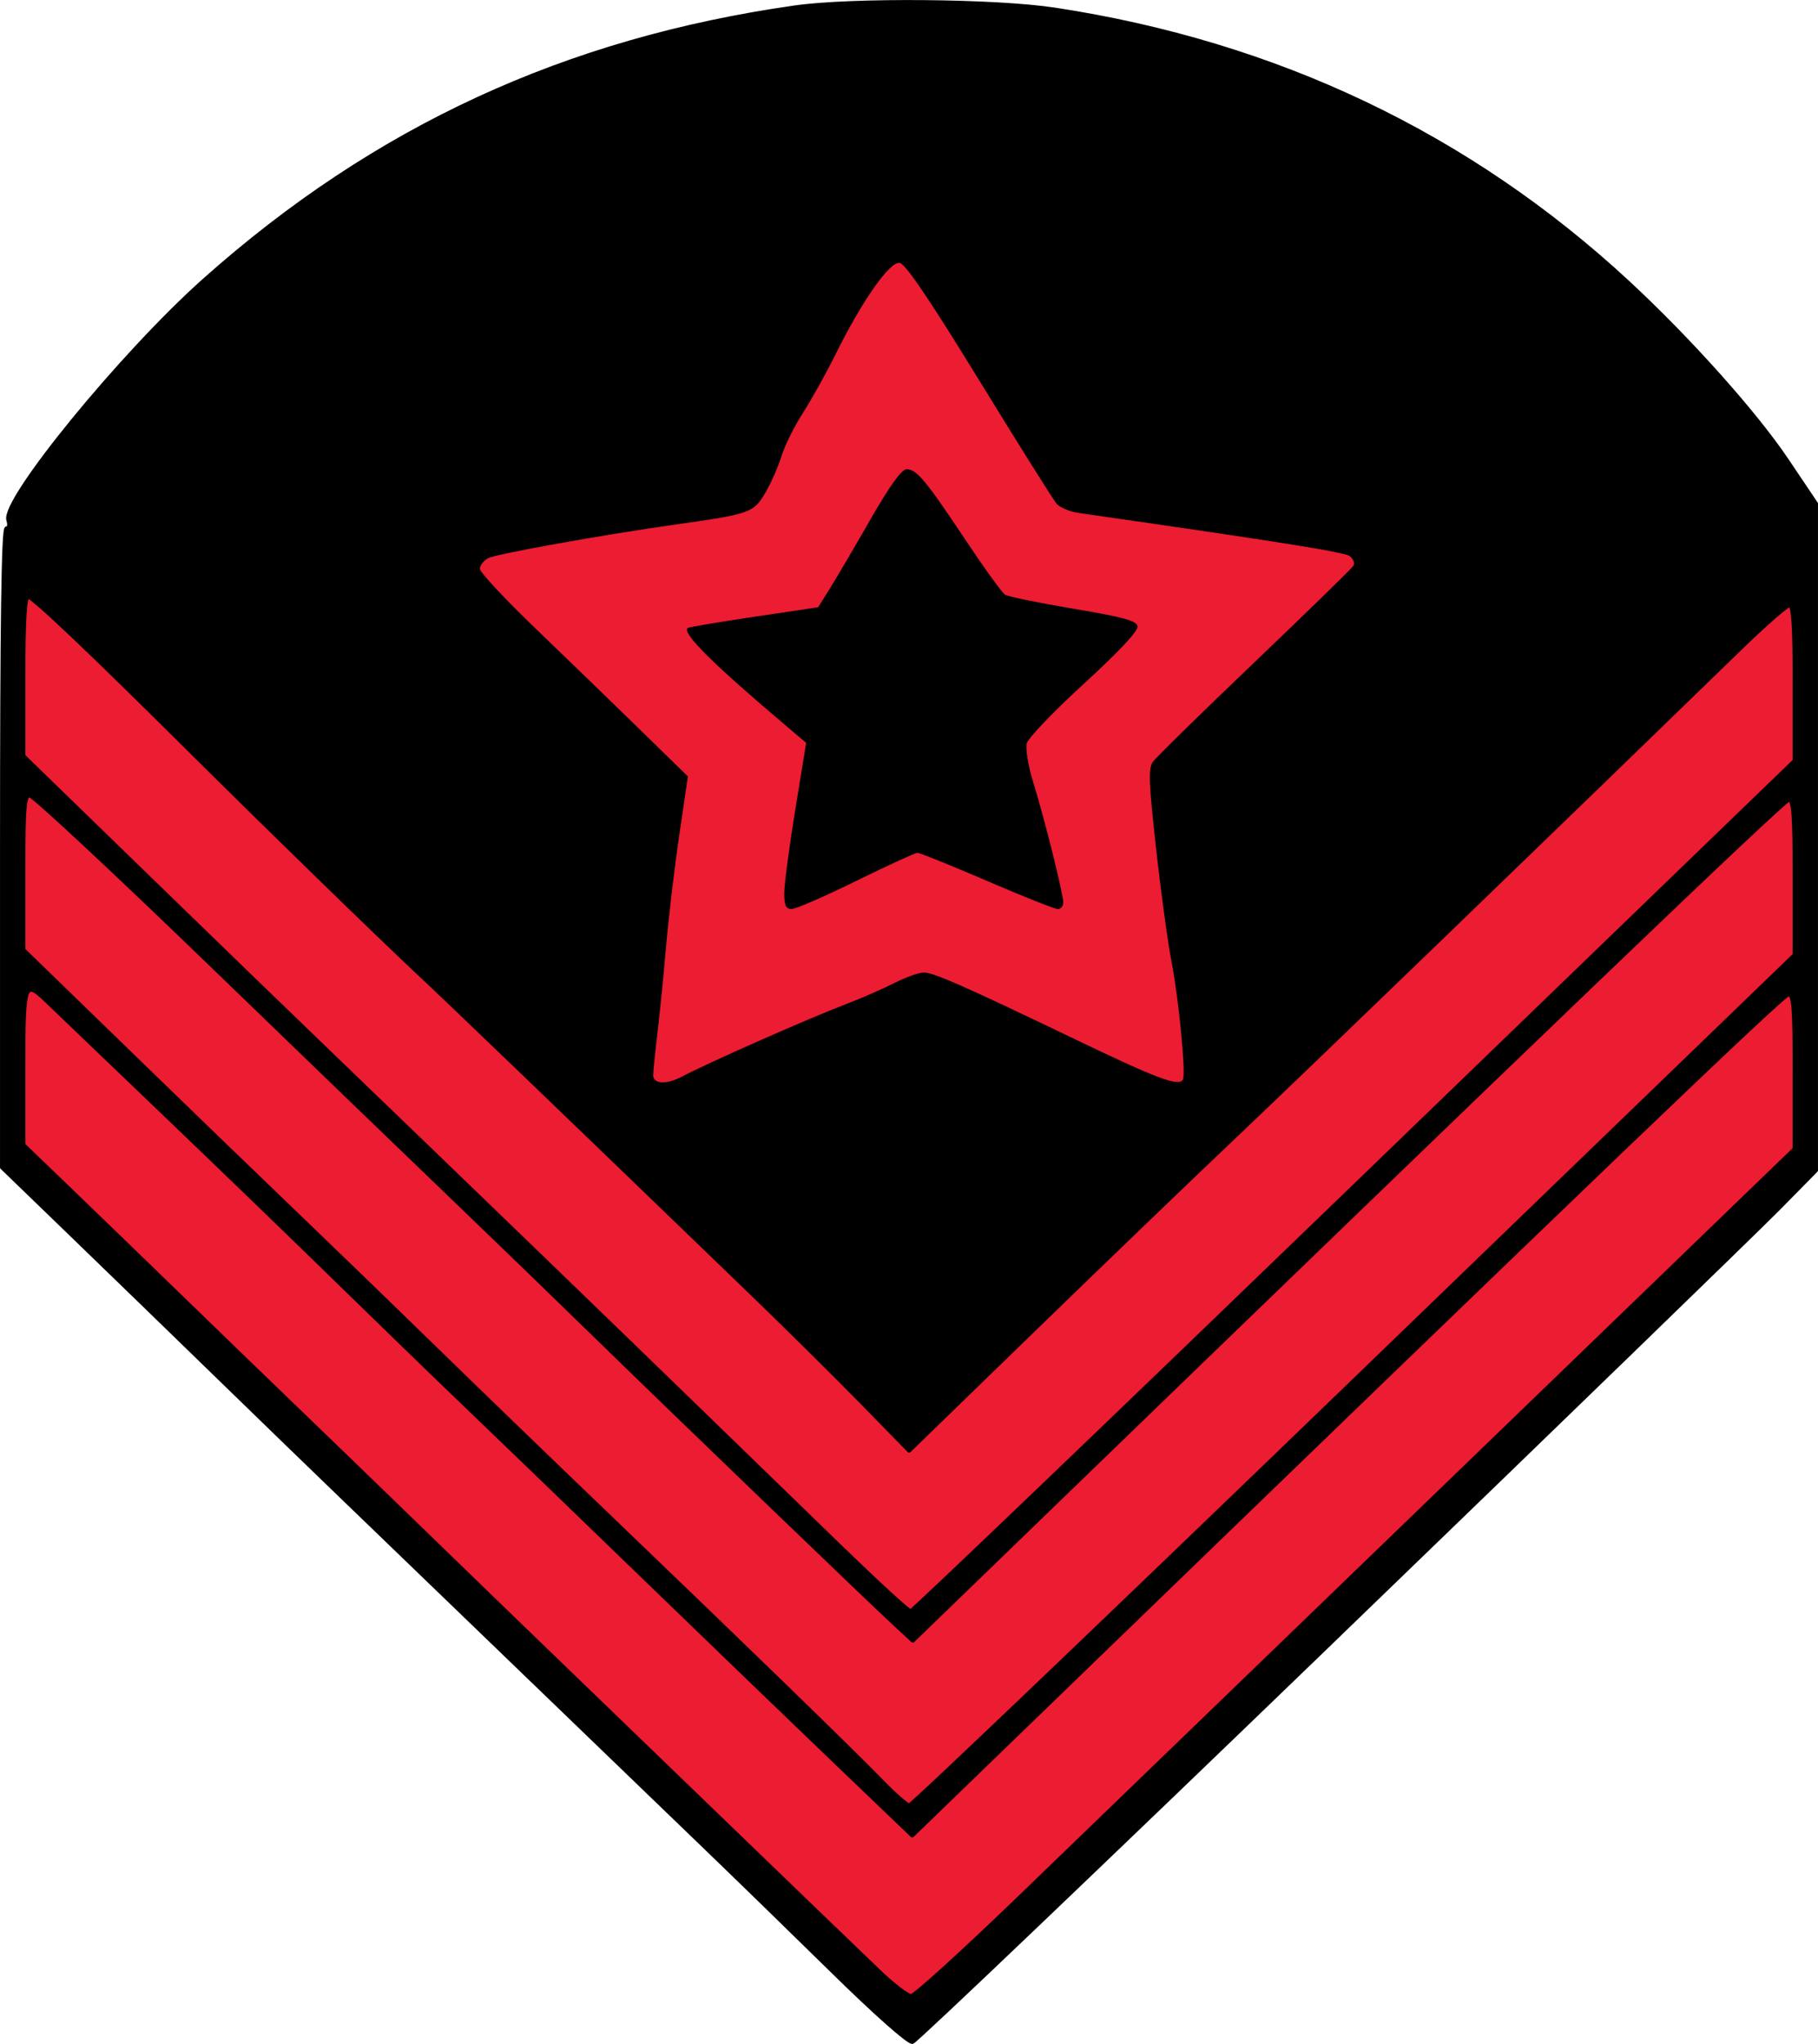 <?xml version="1.0" encoding="UTF-8" standalone="no"?>
<!-- Created with Inkscape (http://www.inkscape.org/) -->

<svg
   xmlns:dc="http://purl.org/dc/elements/1.1/"
   xmlns:cc="http://creativecommons.org/ns#"
   xmlns:rdf="http://www.w3.org/1999/02/22-rdf-syntax-ns#"
   xmlns:svg="http://www.w3.org/2000/svg"
   xmlns="http://www.w3.org/2000/svg"
   xmlns:sodipodi="http://sodipodi.sourceforge.net/DTD/sodipodi-0.dtd"
   xmlns:inkscape="http://www.inkscape.org/namespaces/inkscape"
   width="36.407mm"
   height="40.92mm"
   viewBox="0 0 129 144.993"
   id="svg9860"
   version="1.1"
   inkscape:version="0.91 r13725"
   sodipodi:docname="Confederate States of America Ordnance Sergeant-Artillery.svg">
  <title
     id="title22141">Confederate States of America Ordnance Sergeant-Artillery</title>
  <defs
     id="defs9862" />
  <sodipodi:namedview
     id="base"
     pagecolor="#ffffff"
     bordercolor="#666666"
     borderopacity="1.0"
     inkscape:pageopacity="0.0"
     inkscape:pageshadow="2"
     inkscape:zoom="2.8"
     inkscape:cx="-45.300748"
     inkscape:cy="16.957581"
     inkscape:document-units="px"
     inkscape:current-layer="layer1"
     showgrid="false"
     fit-margin-top="0"
     fit-margin-left="0"
     fit-margin-right="0"
     fit-margin-bottom="0"
     inkscape:window-width="1728"
     inkscape:window-height="1089"
     inkscape:window-x="-8"
     inkscape:window-y="-8"
     inkscape:window-maximized="1" />
  <g
     inkscape:label="Calque 1"
     inkscape:groupmode="layer"
     id="layer1"
     transform="translate(-415.5,-394.267)">
    <g
       id="g22134">
      <path
         id="path22128"
         d="m 509.893,510.812 c 16.064,-15.506 30.388,-29.393 31.832,-30.86 l 2.625,-2.667 0,-23.644 0,-23.644 -2.082,-3.095 c -2.245,-3.338 -6.94,-8.586 -11.269,-12.595 -11.292,-10.456 -24.95,-16.957 -40.649,-19.348 -4.22,-0.643 -14.427,-0.729 -18.45,-0.156 -16.257,2.315 -29.774,8.556 -41.891,19.345 -5.826,5.187 -14.352,15.613 -13.909,17.009 0.109,0.344 0.054,0.6 -0.13,0.6 -0.224,0 -0.32,6.8 -0.32,22.661 l 0,22.661 4.875,4.712 c 2.681,2.592 7.305,7.076 10.275,9.966 2.97,2.89 7.155,6.944 9.3,9.009 2.145,2.065 7.883,7.597 12.75,12.293 4.867,4.696 10.605,10.227 12.75,12.291 2.145,2.064 6.216,6.027 9.047,8.807 2.962,2.909 5.336,5.011 5.593,4.952 0.245,-0.056 13.589,-12.789 29.653,-28.295 z"
         style="fill:#000000;stroke:#000000;stroke-width:0.3;stroke-linecap:round;stroke-linejoin:round;stroke-miterlimit:4;stroke-dasharray:none;stroke-opacity:1"
         inkscape:connector-curvature="0" />
      <path
         inkscape:connector-curvature="0"
         id="path22126"
         d="m 477.9,534.159 c -0.99,-0.942 -5.647,-5.427 -10.35,-9.967 -4.702,-4.54 -10.508,-10.142 -12.9,-12.449 -2.393,-2.307 -6.442,-6.227 -9,-8.71 -2.558,-2.484 -6.405,-6.205 -8.55,-8.269 -2.145,-2.064 -6.06,-5.849 -8.7,-8.411 -2.64,-2.562 -6.251,-6.054 -8.025,-7.762 l -3.225,-3.104 0,-5.502 c 0,-6.066 0.07,-6.258 1.708,-4.677 0.47,0.454 4.091,3.923 8.048,7.71 3.957,3.787 9.557,9.194 12.444,12.017 2.888,2.823 7.005,6.813 9.15,8.868 2.145,2.055 7.815,7.524 12.6,12.155 4.785,4.63 11.046,10.665 13.914,13.411 l 5.214,4.992 8.438,-8.163 c 39.484,-38.201 53.375,-51.513 53.748,-51.513 0.366,0 0.436,0.889 0.436,5.497 l 0,5.497 -23.854,23.036 c -13.12,12.67 -27.126,26.193 -31.125,30.051 -3.999,3.858 -7.474,7.013 -7.721,7.011 -0.247,-0.002 -1.26,-0.775 -2.25,-1.717 z"
         style="fill:#ec1c32;fill-opacity:1;stroke:#000000;stroke-width:0.3;stroke-linecap:round;stroke-linejoin:round;stroke-miterlimit:4;stroke-dasharray:none;stroke-opacity:1" />
      <path
         inkscape:connector-curvature="0"
         id="path22122"
         d="m 478.05,520.629 c -2.098,-2.156 -9.463,-9.309 -19.05,-18.502 -4.125,-3.955 -9.863,-9.496 -12.75,-12.313 -2.888,-2.817 -7.275,-7.061 -9.75,-9.432 -2.475,-2.371 -7.841,-7.555 -11.925,-11.52 l -7.425,-7.21 0,-5.484 c 0,-4.736 0.063,-5.484 0.461,-5.484 0.254,0 6.012,5.366 12.795,11.925 6.784,6.559 14.575,14.074 17.314,16.7 2.739,2.626 7.275,7.015 10.08,9.753 5.53,5.398 19.368,18.716 21.285,20.485 l 1.185,1.093 7.065,-6.836 c 37.094,-35.889 54.757,-52.82 55.103,-52.82 0.335,0 0.412,1.037 0.412,5.516 l 0,5.516 -31.261,30.184 c -17.194,16.601 -31.402,30.171 -31.575,30.155 -0.173,-0.016 -1.056,-0.792 -1.964,-1.725 z"
         style="fill:#ec1c32;fill-opacity:1;stroke:#000000;stroke-width:0.3;stroke-linecap:round;stroke-linejoin:round;stroke-miterlimit:4;stroke-dasharray:none;stroke-opacity:1" />
      <path
         inkscape:connector-curvature="0"
         id="path22118"
         d="m 475.279,504.159 c -2.513,-2.434 -6.799,-6.592 -9.524,-9.241 -5.485,-5.332 -18.598,-17.996 -26.524,-25.616 -2.822,-2.713 -8.944,-8.637 -13.605,-13.166 l -8.475,-8.233 0,-5.66 c 0,-4.001 0.099,-5.66 0.338,-5.66 0.335,0 4.389,3.851 11.686,11.1 5.404,5.369 13.228,12.983 16.026,15.598 2.14,1.999 10.356,9.896 23.7,22.779 2.475,2.389 5.986,5.865 7.803,7.724 l 3.303,3.379 8.873,-8.615 c 4.88,-4.738 11.291,-10.904 14.247,-13.701 4.477,-4.237 23.222,-22.327 35.84,-34.588 1.742,-1.692 3.328,-3.077 3.525,-3.077 0.265,0 0.359,1.441 0.359,5.531 l 0,5.531 -31.24,30.169 c -17.182,16.593 -31.357,30.169 -31.501,30.169 -0.144,0 -2.317,-1.991 -4.83,-4.425 z"
         style="fill:#ec1c32;fill-opacity:1;stroke:#000000;stroke-width:0.3;stroke-linecap:round;stroke-linejoin:round;stroke-miterlimit:4;stroke-dasharray:none;stroke-opacity:1" />
      <path
         id="path22114"
         d="m 479.336,412.916 c -0.705,-0.107 -2.65,2.664 -4.533,6.457 -0.674,1.357 -1.726,3.247 -2.338,4.199 -0.612,0.953 -1.293,2.328 -1.514,3.057 -0.221,0.729 -0.74,1.902 -1.152,2.605 -0.826,1.409 -1.073,1.496 -6.299,2.232 -5.172,0.729 -12.807,2.099 -13.363,2.396 -0.322,0.173 -0.586,0.512 -0.586,0.756 0,0.244 1.788,2.16 3.975,4.26 2.186,2.099 5.506,5.314 7.379,7.143 l 3.406,3.324 -0.615,4.18 c -0.339,2.299 -0.76,5.867 -0.938,7.93 -0.177,2.062 -0.454,4.837 -0.615,6.166 -0.161,1.329 -0.293,2.644 -0.293,2.924 0,0.63 0.955,0.671 2.055,0.088 1.833,-0.972 9.03,-4.15 11.672,-5.154 1.032,-0.392 2.546,-1.054 3.365,-1.469 0.819,-0.415 1.763,-0.754 2.098,-0.754 0.71,0 2.782,0.913 10.801,4.764 5.772,2.772 7.291,3.341 7.59,2.84 0.229,-0.385 -0.28,-5.694 -0.805,-8.379 -0.255,-1.306 -0.746,-4.903 -1.09,-7.994 -0.523,-4.694 -0.561,-5.713 -0.23,-6.178 0.218,-0.306 3.459,-3.482 7.205,-7.059 3.746,-3.577 6.906,-6.658 7.021,-6.846 0.116,-0.187 -0.003,-0.497 -0.264,-0.688 -0.391,-0.286 -5.064,-1.029 -19.223,-3.059 -0.635,-0.091 -1.344,-0.389 -1.576,-0.66 -0.232,-0.271 -2.701,-4.205 -5.484,-8.742 -3.523,-5.743 -5.24,-8.278 -5.648,-8.34 z m 0.492,14.639 c 0.713,0 1.364,0.782 4.172,5.002 1.336,2.008 2.603,3.761 2.814,3.896 0.212,0.135 2.399,0.584 4.859,0.998 3.621,0.61 4.486,0.851 4.545,1.262 0.046,0.319 -1.368,1.827 -3.801,4.051 -2.131,1.948 -3.958,3.852 -4.059,4.232 -0.101,0.38 0.097,1.596 0.439,2.701 0.797,2.57 2.15,7.974 2.15,8.588 0,0.259 -0.174,0.471 -0.387,0.471 -0.213,0 -2.475,-0.899 -5.025,-1.998 -2.551,-1.099 -4.772,-1.995 -4.938,-1.992 -0.165,0.003 -2.122,0.901 -4.35,1.996 -2.228,1.095 -4.285,1.992 -4.574,1.992 -0.406,6e-4 -0.525,-0.252 -0.525,-1.119 0,-0.616 0.349,-3.268 0.777,-5.895 l 0.777,-4.775 -1.451,-1.23 c -5.202,-4.406 -7.35,-6.538 -6.967,-6.916 0.062,-0.061 2.175,-0.418 4.693,-0.793 l 4.578,-0.682 0.854,-1.369 c 0.469,-0.753 1.763,-2.956 2.875,-4.895 1.353,-2.357 2.195,-3.525 2.541,-3.525 z"
         style="fill:#ec1c32;fill-opacity:1;stroke:none;stroke-width:0.3;stroke-linecap:round;stroke-linejoin:round;stroke-miterlimit:4;stroke-dasharray:none;stroke-opacity:1"
         inkscape:connector-curvature="0" />
    </g>
  </g>
</svg>
